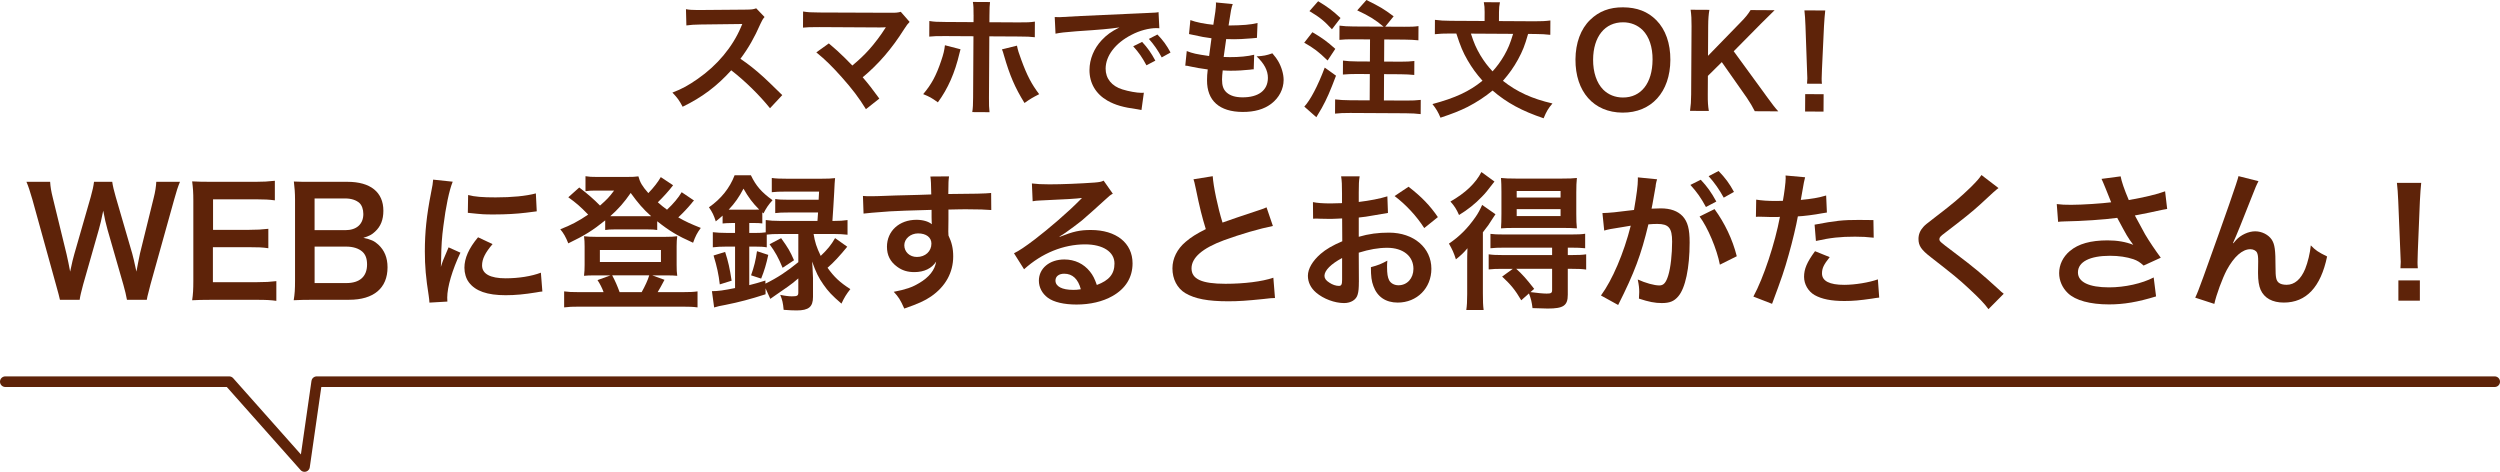 <?xml version="1.0" encoding="UTF-8"?><svg id="_レイヤー_2" xmlns="http://www.w3.org/2000/svg" width="426.39mm" height="80.47mm" viewBox="0 0 1208.66 228.1"><defs><style>.cls-1{fill:#5e2309;stroke-width:0px;}.cls-2{fill:none;stroke:#5e2309;stroke-linecap:round;stroke-linejoin:round;stroke-width:5.13px;}</style></defs><g id="_レイヤー_1-2"><path class="cls-1" d="M61.38,144.94c-.29-1.72-1-4.8-1.72-7.24l-7.67-26.66c-.79-2.79-1.43-5.52-2.08-9.17-.79,4.08-1.5,6.88-2.15,9.17l-7.6,26.66c-.86,3.22-1.43,5.52-1.65,7.24h-9.53q-.36-1.79-1.94-7.38l-11.39-41.13c-1.22-4.16-1.93-6.38-2.87-8.53h11.46c.14,2.44.5,4.59,1.29,7.74l6.66,27.3c.5,2.22,1.29,5.88,1.72,8.38.93-4.44,1.43-6.45,2.01-8.46l7.95-27.66c.86-3.01,1.36-5.37,1.58-7.31h8.81c.21,1.72.86,4.51,1.65,7.17l8.03,27.59c.5,1.86.86,3.3,2.01,8.67q.36-1.65.79-4.16c.21-1.15.79-3.94.93-4.59l6.66-27.01c.72-2.72,1.15-5.66,1.22-7.67h11.46c-1,2.44-1.65,4.37-2.79,8.53l-11.46,41.06c-.5,2.01-.86,3.3-1,3.94q-.57,2.01-.79,3.51h-9.6Z"/><path class="cls-1" d="M133.6,145.45c-2.58-.36-4.87-.5-9.24-.5h-22.36c-4.3,0-6.23.07-9.1.21.43-2.87.57-5.23.57-9.46v-38.77c0-3.73-.14-5.88-.57-9.24,2.87.14,4.73.21,9.1.21h21.64c3.58,0,5.95-.14,9.24-.5v9.46c-2.72-.36-5.02-.5-9.24-.5h-20.64v14.76h17.41c3.73,0,6.16-.14,9.32-.5v9.39c-2.94-.43-4.87-.5-9.32-.5h-17.48v16.91h21.5c4.01,0,6.09-.14,9.17-.5v9.53Z"/><path class="cls-1" d="M151.16,144.94c-4.16,0-6.23.07-9.17.21.5-3.01.65-5.09.65-9.67v-38.91c0-3.3-.21-5.88-.57-8.81,3.01.14,4.16.14,9.03.14h16.91c11.11,0,17.34,5.02,17.34,13.97,0,4.37-1.29,7.6-4.01,10.1-1.58,1.5-2.87,2.15-5.66,3.01,3.65.79,5.3,1.5,7.24,3.3,2.94,2.72,4.44,6.31,4.44,10.96,0,10.03-6.66,15.69-18.56,15.69h-17.63ZM166.99,111.27c5.45,0,8.67-2.94,8.67-7.81,0-2.29-.72-4.23-1.86-5.3-1.58-1.43-4.01-2.22-6.88-2.22h-14.83v15.33h14.9ZM152.09,136.85h15.41c6.38,0,9.96-3.15,9.96-8.96,0-2.87-.72-4.8-2.29-6.23-1.79-1.58-4.51-2.44-7.81-2.44h-15.26v17.63Z"/><path class="cls-1" d="M207.62,146.31c-.07-1.29-.14-1.72-.36-3.37-1.36-8.67-1.86-14.19-1.86-21.42,0-9.24.86-17.41,2.94-28.02.79-4.01.93-4.73,1.07-6.66l9.46,1c-1.72,4.23-3.37,12.25-4.51,21.42-.72,5.37-1,9.6-1.08,15.84,0,1.58-.07,2.15-.14,3.94.79-2.51.93-3.01,3.73-9.46l5.73,2.58c-3.94,8.31-6.38,16.62-6.38,21.71,0,.43,0,1,.07,1.93l-8.67.5ZM238.15,118c-3.58,4.16-5.09,7.24-5.09,10.32,0,4.08,3.94,6.23,11.39,6.23,6.31,0,12.54-1,17.05-2.72l.72,9.1c-1,.07-1.29.14-2.94.43-5.73.93-10.1,1.36-14.83,1.36-8.89,0-14.62-2.01-17.77-6.23-1.36-1.79-2.15-4.44-2.15-7.02,0-4.66,2.15-9.46,6.59-14.76l7.02,3.3ZM226.32,94.28c3.22.86,7.02,1.15,13.26,1.15,7.95,0,14.76-.65,19.49-1.93l.43,8.67c-.57.07-1.65.21-5.09.65-4.59.57-10.03.86-15.33.86s-5.3,0-12.9-.79l.14-8.6Z"/><path class="cls-1" d="M335.52,96.94c-.57.57-.65.64-1.29,1.5-1.72,2.08-4.16,4.66-6.31,6.66,3.51,2.01,6.02,3.15,10.89,5.09-1.79,2.44-2.58,3.94-3.73,7.17-7.52-3.37-11.39-5.66-17.34-10.39v4.23c-1.43-.22-2.36-.29-4.8-.29h-15.84c-1.86,0-3.22.07-4.51.29v-4.66c-6.02,4.87-9.96,7.31-17.84,11.11-1.22-3.08-2.29-4.94-3.87-6.81,5.16-2.01,8.6-3.8,13.47-7.09-3.73-3.87-5.73-5.59-9.6-8.38l5.3-4.73c3.94,3.01,7.02,5.66,10.03,8.74,3.37-2.94,4.51-4.16,6.81-7.24h-9.46c-1.43,0-2.72.07-4.37.29v-7.24c1.79.29,2.94.36,5.95.36h13.47c3.37,0,4.66-.07,6.16-.29.79,2.94,1.79,4.66,4.8,8.1,2.65-2.72,4.73-5.45,6.02-7.74l5.95,3.94c-1.86,2.51-4.94,5.88-7.38,8.24,1.79,1.58,2.65,2.29,4.44,3.58,3.08-2.87,5.52-5.8,7.09-8.46l5.95,4.01ZM291.81,141.22c-.65-1.86-1.86-4.23-2.94-5.8l6.31-2.29h-7.67c-2.36,0-3.87.07-5.16.21.22-1.93.29-3.15.29-5.23v-9.03c0-1.86-.07-3.22-.29-4.87,1.86.21,3.3.29,5.66.29h33.82c2.51,0,3.87-.07,5.59-.29-.21,1.58-.29,2.72-.29,4.8v9.1c0,2.44.07,3.58.29,5.23-1.36-.14-2.79-.21-5.16-.21h-6.95l5.95,2.15c-1.15,2.15-2.79,5.23-3.3,5.95h12.25c3.37,0,4.94-.07,7.02-.36v7.74c-2.15-.29-4.01-.36-7.45-.36h-49.59c-3.44,0-5.23.07-7.45.36v-7.74c2.08.29,3.58.36,6.95.36h12.11ZM290.02,126.67h29.52v-5.8h-29.52v5.8ZM313.02,104.53h1.79c-3.87-3.44-6.31-6.31-9.89-11.25-3.15,4.59-5.88,7.67-9.89,11.25h17.99ZM310.23,141.22c1.58-2.79,3.01-5.88,3.65-8.1h-17.91c1.5,2.79,2.51,5.16,3.58,8.1h10.68Z"/><path class="cls-1" d="M353.58,107.83c-1.58,0-2.65.07-4.23.21v-3.8c-1.36,1.22-1.79,1.58-3.3,2.79-.93-2.94-1.65-4.44-3.3-6.81,5.88-4.08,10.1-9.39,12.4-15.48h7.88c2.44,5.09,5.09,8.17,10.46,12.04-2.01,2.22-3.01,3.73-4.37,6.38l-.57-.5v5.37c-1.58-.21-2.22-.21-4.23-.21h-2.08v4.8h2.87c2.15,0,3.73-.07,5.09-.29v-5.95c2.01.29,4.01.43,6.88.43h18.13c.14-2.15.21-2.87.29-4.08h-14.19c-3.22,0-4.73.07-6.52.29v-6.81c1.79.29,3.15.36,6.52.36h14.47c.14-1.79.14-2.01.21-3.94h-16.05c-3.01,0-5.09.07-6.81.29v-6.88c2.01.29,3.94.36,7.17.36h16.84c2.94,0,4.87-.07,6.59-.29q-.21,1.65-.43,6.95c-.22,3.73-.57,10.03-.86,13.76h.43c3.01,0,4.94-.14,6.88-.43v7.09c-1.93-.22-4.16-.36-6.81-.36h-9.6c.65,3.94,1.36,6.23,3.44,10.6,3.22-3.08,5.02-5.23,6.95-8.6l5.88,4.16c-3.58,4.37-6.59,7.67-9.53,10.17,3.15,4.44,5.95,7.09,11.03,10.32-1.93,2.44-2.94,4.08-4.3,7.02-4.59-3.94-6.45-5.95-8.74-9.24-2.36-3.37-3.51-5.73-5.45-11.11.14,1.43.29,4.08.43,7.95v9.17c0,4.8-2.08,6.52-7.88,6.52-1.58,0-3.51-.07-6.31-.29-.29-3.3-.65-4.8-1.65-7.24,2.29.5,4.3.72,5.59.72,2.65,0,3.15-.29,3.15-1.86v-6.81c-2.51,2.08-2.94,2.51-5.09,4.01q-1.22.86-6.09,4.23-1.15.79-2.36,1.65l-2.29-5.09v2.87c-7.31,2.36-12.75,3.8-19.2,5.09-3.37.64-3.44.64-5.66,1.29l-1.07-7.88c2.94,0,5.52-.36,11.18-1.5v-20.06h-3.73c-3.01,0-5.23.14-7.02.36v-7.31c1.86.21,4.08.36,7.09.36h3.65v-4.8h-1.79ZM347.99,137.49c-.57-4.94-1.36-8.53-3.01-13.97l5.59-1.72c1.5,4.59,2.22,7.88,3.15,13.9l-5.73,1.79ZM353.72,101.38h10.68c1.29,0,1.72,0,2.65-.07-3.15-3.15-5.16-5.8-7.6-10.1-2.15,4.08-4.08,6.88-7.17,10.17h1.43ZM377.08,113.13c-2.79,0-4.66.07-6.38.29v6.16c-1.58-.29-3.01-.36-5.59-.36h-2.87v18.63c2.72-.65,4.01-1.08,7.81-2.22v1.5c5.73-2.79,10.53-5.95,15.91-10.39v-13.61h-8.89ZM363.11,133.12c1.5-4.3,2.22-7.17,2.87-11.68l5.45,1.79c-1,4.59-1.86,7.52-3.44,11.46l-4.87-1.58ZM377.65,115.14c3.37,4.73,4.3,6.23,6.23,10.68l-5.52,3.65c-1.93-4.66-3.58-7.74-6.31-11.39l5.59-2.94Z"/><path class="cls-1" d="M458.48,112.13c0,.29.07.86.07,1.72,1.58,3.3,2.29,6.23,2.29,10.1,0,7.81-3.73,14.55-10.68,19.35-3.01,2.08-6.31,3.58-12.97,5.88-2.01-4.44-2.72-5.52-5.09-8.1,5.88-1.15,8.81-2.15,12.18-4.16,4.87-2.79,7.74-6.45,8.31-10.46-2.08,3.3-5.8,5.09-10.53,5.09-3.3,0-5.88-.79-8.31-2.58-3.37-2.44-4.94-5.59-4.94-9.67,0-7.6,5.95-13.04,14.26-13.04,3.08,0,5.8.79,7.45,2.15q-.07-.36-.07-.86c-.07-.14-.07-4.16-.07-6.09-10.25.29-16.98.5-20.14.72q-10.82.79-12.75,1.08l-.29-8.53c1.58.14,2.22.14,3.51.14,1.79,0,2.94,0,12.18-.36,4.66-.14,5.37-.14,11.25-.29q2.36-.07,6.09-.21-.07-6.81-.43-8.67l9.03-.07c-.29,2.22-.29,2.36-.36,8.53,12.47-.07,18.06-.21,20.71-.5l.07,8.24c-2.65-.22-6.09-.36-12.04-.36-1.72,0-3.01,0-8.67.14v4.66l-.07,6.16ZM443.86,112.84c-3.65,0-6.66,2.58-6.66,5.73s2.51,5.66,6.09,5.66c4.08,0,7.02-2.72,7.02-6.45,0-3.01-2.51-4.94-6.45-4.94Z"/><path class="cls-1" d="M512.36,114.49c6.52-2.58,9.67-3.3,15.05-3.3,12.25,0,20.14,6.31,20.14,16.12,0,6.81-3.37,12.25-9.75,15.84-4.66,2.65-10.75,4.08-17.34,4.08-6.02,0-11.04-1.15-13.9-3.3-2.72-2.01-4.3-5.02-4.3-8.24,0-5.95,5.16-10.25,12.32-10.25,5.02,0,9.39,2.08,12.4,5.88,1.43,1.79,2.22,3.37,3.3,6.45,5.95-2.22,8.53-5.3,8.53-10.39,0-5.59-5.52-9.24-14.19-9.24-10.46,0-20.92,4.23-29.52,12.04l-4.87-7.74c2.51-1.22,5.37-3.15,10.1-6.74,6.66-5.09,15.98-13.11,21.42-18.63.14-.14.86-.86,1.29-1.29l-.07-.07c-2.72.36-7.31.65-20.28,1.22-1.58.07-2.08.14-3.44.36l-.36-8.6c2.44.29,4.51.43,8.46.43,6.09,0,14.83-.36,21.78-.86,2.51-.22,3.3-.36,4.44-.93l4.44,6.31c-1.22.65-1.72,1.07-3.73,2.94-3.58,3.3-8.81,7.95-11.25,10.03-1.29,1.07-6.45,4.94-7.88,5.88q-1.79,1.22-2.94,1.86l.14.14ZM514.51,132.33c-2.58,0-4.23,1.29-4.23,3.3,0,2.87,3.22,4.51,8.53,4.51,1.36,0,1.72,0,3.73-.29-1.29-4.94-4.01-7.52-8.03-7.52Z"/><path class="cls-1" d="M586.31,85.18c.29,4.8,2.44,15.12,4.73,22.43q4.66-1.72,18.56-6.31c1.29-.43,1.65-.57,2.72-1.07l3.08,9.03c-6.23,1.22-15.62,3.94-23.65,6.88-10.46,3.87-15.69,8.46-15.69,13.61s4.87,7.45,16.41,7.45c8.96,0,17.77-1.07,23.15-2.94l.79,9.82c-1.58,0-1.93.07-5.8.5-7.74.79-11.75,1.08-16.77,1.08-9.96,0-16.19-1.22-20.78-3.94-3.94-2.36-6.23-6.81-6.23-11.97,0-4.8,2.29-9.39,6.38-12.83,2.79-2.36,5.09-3.8,9.75-6.16-1.79-5.8-3.01-10.6-4.8-19.42-.72-3.44-.79-3.58-1.15-4.66l9.32-1.5Z"/><path class="cls-1" d="M656.96,136.27c0,2.94-.14,4.66-.57,6.09-.64,2.51-3.22,4.16-6.59,4.16-4.51,0-9.96-2.01-13.54-5.09-2.58-2.22-3.94-5.02-3.94-8.1,0-3.37,2.22-7.17,6.16-10.6,2.58-2.22,5.73-4.08,10.46-6.09l-.07-11.04q-.57,0-2.94.14c-1.07.07-2.08.07-3.87.07-1.07,0-3.08-.07-3.94-.07-.93-.07-1.58-.07-1.79-.07-.29,0-.86,0-1.5.07l-.07-8.03c2.01.43,4.87.64,8.67.64.72,0,1.5,0,2.51-.07,1.72-.07,2.08-.07,2.87-.07v-4.73c0-4.08-.07-5.95-.43-8.24h8.96c-.36,2.29-.43,3.8-.43,7.81v4.59c5.37-.65,10.17-1.58,13.83-2.72l.29,8.03c-1.29.22-2.65.43-7.6,1.29-2.36.43-3.8.65-6.52.93v9.31c4.87-1.43,9.39-2.01,14.62-2.01,11.97,0,20.49,7.31,20.49,17.48,0,9.32-6.95,16.34-16.27,16.34-5.8,0-9.89-2.79-11.75-7.95-.93-2.44-1.22-4.8-1.22-9.17,3.65-1,4.87-1.5,7.95-3.15-.14,1.36-.14,2.01-.14,3.15,0,3.01.29,4.94,1,6.31.79,1.5,2.51,2.44,4.51,2.44,4.23,0,7.24-3.37,7.24-7.95,0-6.16-5.02-10.17-12.68-10.17-4.3,0-8.67.79-13.76,2.36l.07,14.12ZM648.86,124.74c-5.37,2.87-8.53,6.02-8.53,8.6,0,1.22.72,2.29,2.36,3.3,1.43,1,3.22,1.58,4.59,1.58,1.22,0,1.58-.65,1.58-3.01v-10.46ZM688.56,110.26c-3.58-5.66-8.81-11.32-14.33-15.48l6.74-4.51c6.23,4.8,10.39,9.1,14.19,14.69l-6.59,5.3Z"/><path class="cls-1" d="M709.33,127.68c0-2.87,0-4.66.14-7.67-1.93,2.29-3.08,3.37-5.59,5.37-1-3.15-1.79-4.87-3.37-7.6,5.16-3.51,8.96-7.31,12.83-12.83,1.22-1.72,2.29-3.73,3.22-5.88l6.45,4.51c-.65.93-.86,1.22-1.43,2.15-1.72,2.79-2.01,3.15-4.66,6.59v29.45c0,3.94.07,5.8.36,8.1h-8.38c.29-2.01.43-4.16.43-7.67v-14.55ZM722.52,87.76c-3.73,4.87-4.23,5.45-6.09,7.38-3.3,3.44-6.81,6.23-11.04,8.81-1.22-2.79-2.22-4.37-4.16-6.52,7.17-4.08,12.18-8.81,14.98-14.26l6.31,4.59ZM726.46,129.97c-2.94,0-4.73.07-6.74.29v-7.31c1.94.29,3.73.36,6.81.36h23.86v-3.58h-23.07c-2.87,0-4.87.07-6.74.29v-6.95c1.79.21,3.08.29,6.81.29h32.03c3.37,0,5.16-.07,6.95-.36v7.02c-1.94-.21-3.87-.29-6.81-.29h-1.58v3.58h1.86c3.08,0,5.16-.07,7.02-.36v7.38c-1.86-.29-3.8-.36-6.81-.36h-2.08v12.54c0,5.23-2.08,6.66-9.67,6.66-1.43,0-4.08-.07-7.38-.21-.36-2.94-.72-4.44-1.72-7.09l-3.73,3.3c-2.94-5.02-5.02-7.52-9.24-11.46l5.16-3.73h-4.94ZM732.34,110.19c-2.79,0-5.3.07-6.66.21.14-2.15.21-3.8.21-7.02v-10.75c0-3.01-.07-4.44-.21-6.59,1.93.21,3.8.29,7.24.29h22.14c3.51,0,5.59-.07,7.31-.29-.22,2.15-.29,4.01-.29,7.02v10.32c0,3.15.07,5.02.29,7.02-1.65-.14-4.16-.21-6.59-.21h-23.43ZM733.05,129.97c3.22,2.94,4.66,4.59,8.67,9.67l-1.79,1.58c3.22.43,6.16.72,7.81.72,2.15,0,2.65-.29,2.65-1.72v-10.25h-17.34ZM733.27,95.5h21.21v-3.15h-21.21v3.15ZM733.27,104.46h21.21v-3.37h-21.21v3.37Z"/><path class="cls-1" d="M800.48,89.84c-.36,2.08-.86,5.02-1.58,8.89q-.21,1.22-.43,2.15c2.15-.07,3.15-.14,4.44-.14,4.73,0,8.24,1.29,10.6,3.8,2.44,2.72,3.37,6.16,3.37,12.68,0,12.32-2.08,22.14-5.52,26.08-2.01,2.36-4.16,3.22-7.95,3.22-3.3,0-6.23-.57-11.04-2.15.07-1.36.14-2.44.14-3.15,0-1.86-.14-3.3-.72-6.09,3.87,1.72,7.95,2.87,10.46,2.87,2.08,0,3.22-1.36,4.3-4.87,1.15-3.73,1.86-10.25,1.86-16.34,0-6.59-1.65-8.53-7.17-8.53-1.5,0-2.65.07-4.3.21-3.51,14.69-6.74,23.36-14.62,38.98l-8.31-4.59c5.52-7.52,11.04-20.42,14.4-33.75q-1.07.14-3.37.57l-6.52,1.07c-1.15.21-1.93.43-2.94.72l-.86-8.46c3.22-.07,6.95-.43,15.26-1.5,1.36-7.95,1.86-12.04,1.86-14.47v-1.29l9.31.93c-.21.57-.43,1.5-.57,2.22l-.14.93ZM822.26,86.9c3.15,3.37,5.09,6.09,7.52,10.53l-5.02,2.65c-2.36-4.37-4.37-7.24-7.52-10.68l5.02-2.51ZM828.92,101.09c4.94,6.81,8.67,14.55,10.75,22.79l-8.17,4.08c-1.43-7.52-5.88-18.06-9.82-23.29l7.24-3.58ZM833.37,95.57c-2.15-3.94-4.51-7.31-7.31-10.39l4.8-2.51c3.22,3.3,5.23,6.02,7.45,10.1l-4.94,2.79Z"/><path class="cls-1" d="M849.06,96.51c2.58.43,5.45.65,9.6.65.86,0,1.65,0,3.3-.07.65-3.44,1.36-8.96,1.36-10.96,0-.29,0-.72-.07-1.29l9.46.86q-.5,1.65-1.36,6.88c-.36,2.01-.43,2.44-.72,4.08,5.3-.5,8.67-1.07,12.25-2.15l.36,8.24q-.57.07-2.29.36c-3.65.72-9.39,1.43-11.75,1.5-.79,4.44-2.58,12.04-4.44,18.56-2.08,7.45-3.3,11.04-8.03,23.72l-9.03-3.51c4.94-9.1,10.46-25.8,12.83-38.55-.5.07-.79.07-.93.07h-4.16c-.36,0-1.07,0-2.29-.07-1.29-.07-2.29-.07-2.87-.07-.36,0-.72,0-1.36.07l.14-8.31ZM884.6,124.31c-2.87,3.58-3.73,5.37-3.73,7.88,0,3.65,3.58,5.52,10.75,5.52,5.23,0,12.11-1.15,16.27-2.65l.64,8.81c-1.29.14-1.86.21-3.51.5-5.95.86-9.1,1.15-13.33,1.15-6.38,0-10.96-.93-14.4-2.87-3.08-1.79-5.09-5.23-5.09-8.81,0-3.8,1.36-7.02,5.3-12.4l7.09,2.87ZM905.88,114.92c-3.44-.36-5.45-.5-9.03-.5-7.09,0-11.82.5-18.92,2.08l-.64-7.88c10.17-1.93,13.61-2.29,21.35-2.29,1.94,0,2.58,0,7.09.07l.14,8.53Z"/><path class="cls-1" d="M966.21,90.92c-1.22.86-2.58,2.08-8.81,7.88-3.65,3.37-8.67,7.38-17.05,13.76-2.22,1.65-2.72,2.22-2.72,3.01,0,1.08.14,1.22,6.45,5.95,11.18,8.46,13.26,10.25,22.57,18.7.72.72,1.15,1.08,2.08,1.79l-7.38,7.45c-1.86-2.58-4.44-5.3-9.32-9.82-5.09-4.73-7.45-6.66-18.49-15.26-4.73-3.65-6.02-5.59-6.02-8.89,0-2.15.79-4.08,2.36-5.8.93-1,1-1.07,6.31-5.16,7.74-5.88,11.75-9.31,16.55-13.97,3.22-3.22,4.01-4.16,5.23-5.95l8.24,6.31Z"/><path class="cls-1" d="M994.37,98.66c2.15.29,4.01.36,6.95.36,5.37,0,14.9-.65,19.35-1.22-1.22-3.15-4.3-10.75-4.66-11.32l9.24-1.22c.43,2.44,1.72,6.23,3.94,11.46,7.38-1.29,13.76-2.79,17.56-4.23l1,8.53c-1.86.29-2.65.5-5.09,1-1.08.29-4.59,1-10.53,2.15,2.58,4.8,4.23,7.81,4.94,9.1,1.93,3.3,5.09,7.95,7.59,11.32l-8.31,3.8c-1.79-1.65-2.94-2.36-4.94-3.08-3.22-1.07-7.02-1.65-11.32-1.65-9.75,0-15.48,2.94-15.48,8.03,0,4.66,5.3,7.24,15.05,7.24,7.6,0,15.98-1.86,21.57-4.8l1.15,9.17c-8.88,2.72-15.55,3.87-22.71,3.87-9.17,0-16.27-1.93-19.92-5.45-2.72-2.58-4.23-6.09-4.23-9.67,0-4.08,1.86-7.88,5.16-10.68,4.16-3.51,10.1-5.16,18.27-5.16,4.66,0,8.81.72,12.4,2.15-2.94-4.01-3.01-4.23-7.74-13.04-6.31.86-16.91,1.58-25.44,1.72-1.79.07-2.08.07-3.15.22l-.65-8.6Z"/><path class="cls-1" d="M1079.71,117.64q.43-.5,1.36-1.58c2.29-2.51,6.02-4.23,9.24-4.23s6.45,1.65,8.03,4.08c1.43,2.29,1.79,4.87,1.79,13.11,0,5.16.29,6.59,1.58,7.67.79.64,2.08,1,3.8,1,3.8,0,6.88-2.65,8.96-7.67,1.29-3.22,2.36-7.67,2.72-11.39,2.36,2.44,3.44,3.15,7.88,5.37-3.08,14.83-10.1,22.28-20.92,22.28-5.52,0-9.46-2.15-11.25-6.23-.79-1.86-1.22-4.44-1.22-7.95v-.72c.07-2.58.07-4.3.07-5.02,0-2.22-.14-3.3-.57-4.23-.5-1-1.79-1.65-3.22-1.65-3.87,0-7.88,3.58-11.39,10.03-2.15,4.08-5.09,12.04-6.02,16.41l-9.24-3.01c1-2.08,1.65-3.8,3.94-10.03q16.48-45.79,16.98-48.73l9.67,2.44c-1,1.93-1.36,2.72-3.51,8.24-4.08,10.46-7.24,18.27-8.81,21.64l.14.14Z"/><path class="cls-1" d="M1160.53,129.68c.07-1.5.14-2.22.14-3.08q0-.79-.21-5.09l-1-24.36c-.14-3.15-.36-6.74-.64-8.74h11.75c-.21,1.93-.5,5.66-.64,8.74l-1,24.36q-.14,4.16-.14,5.16c0,.86,0,1.58.14,3.01h-8.38ZM1159.53,145.37v-9.82h10.39v9.82h-10.39Z"/><polyline class="cls-2" points="2.56 184.53 110.81 184.53 147.23 225.54 153.12 184.53 1206.1 184.53"/><path class="cls-1" d="M372.28,52.34c-5.06-6.29-12.08-13.21-18.75-18.35-6.98,7.7-14.08,13.06-23.5,17.62-1.7-3.2-2.43-4.19-4.94-6.85,4.74-1.82,7.7-3.46,12.32-6.69,9.31-6.46,16.73-15.32,20.78-24.88l.68-1.59q-.98.06-20.33.25c-2.95.04-4.61.16-6.7.45l-.2-7.86c1.72.32,2.88.38,5.4.4.25,0,.74,0,1.47,0l21.62-.18c3.44-.04,3.93-.1,5.47-.64l4.03,4.2c-.8.92-1.3,1.77-1.98,3.3-2.86,6.56-5.9,11.88-9.68,16.9,3.85,2.6,7.16,5.2,11.31,8.97q1.53,1.36,8.92,8.59l-5.93,6.35Z"/><path class="cls-1" d="M400.71,20.99c3.24,2.72,5.07,4.39,7.58,6.86q3.36,3.46,3.79,3.83c3.21-2.68,5.8-5.13,8.09-7.69,2.66-2.93,6.06-7.52,7.55-9.97q.19-.31.37-.55t.12-.31c-.61.06-1.54.11-2.83.11l-22.36-.13c-2.21-.01-3.99-.02-6.94-.04-4.98.03-5.59.03-7.86.26l.04-7.8c2.39.38,3.81.45,7.98.48l34.15.13c2.64.02,3.56-.04,5.1-.46l4.27,4.88c-.93.98-1.3,1.4-2.72,3.61-5.89,9.36-12.38,16.88-19.97,23.16,2.56,2.96,4.88,5.92,8.05,10.3l-6.48,5.12c-3.41-5.55-6.64-9.8-11.76-15.54-4.7-5.25-7.75-8.27-12.22-11.92l6.04-4.33Z"/><path class="cls-1" d="M464.38,23.81c-.19.74-.25.8-.5,1.9-2.2,9.45-5.56,17.1-10.45,23.77-3-2.17-4.04-2.73-7.1-3.97,4.08-4.83,6.32-9.05,8.69-16.1,1.12-3.25,1.56-5.15,1.82-7.54l7.54,1.95ZM470.68,7.27c.02-3.07-.04-4.61-.33-6.33l8.29.05c-.19,1.78-.26,2.64-.28,6.51l-.02,3.25,14.06.08c4.24.02,5.59-.03,7.93-.38l-.04,7.55c-2.15-.26-3.74-.33-7.8-.35l-14.19-.08-.17,29.79c-.02,3.13.03,4.91.27,6.88l-8.35-.05c.32-1.96.39-3.74.41-6.94l.17-29.73-13.63-.08c-3.99-.02-5.59.03-7.74.26l.04-7.55c2.33.38,3.68.45,7.86.47l13.51.08.02-3.44ZM491.66,22.07c.42,2.09.9,3.69,2.11,6.89,2.72,7.45,4.97,11.76,8.63,16.57-3.2,1.64-4.25,2.25-7.09,4.26-4.62-7.46-7.11-13.25-9.94-23.03-.48-1.72-.54-1.91-.97-2.89l7.26-1.8Z"/><path class="cls-1" d="M509.92,8.23c1.35.07,2.03.07,2.33.07q1.11,0,10.14-.56c4.48-.22,14.99-.71,31.39-1.42,5.04-.22,5.34-.22,6.33-.46l.39,7.8q-.68-.06-1.29-.07c-3.69-.02-8.24,1.18-12.18,3.25-7.82,4.01-12.46,10.12-12.5,16.33-.03,4.79,2.96,8.49,8.11,10.06,3,.94,6.93,1.64,9.14,1.65.06,0,.61,0,1.23-.05l-1.15,8.35c-.8-.19-.92-.19-2.09-.38-6.75-.9-10.61-2.03-14.35-4.14-5.63-3.23-8.73-8.46-8.7-14.85.03-5.22,2.15-10.37,5.92-14.4,2.35-2.5,4.57-4.15,8.57-6.15-4.98.71-8.79,1.06-20.71,1.85-5.47.4-8.3.75-10.2,1.17l-.38-8.05ZM552.17,20.26c2.69,2.9,4.33,5.25,6.4,9.06l-4.31,2.25c-2-3.76-3.71-6.22-6.4-9.19l4.31-2.12ZM561.65,27.75c-1.82-3.39-3.83-6.29-6.21-8.94l4.13-2.13c2.75,2.84,4.45,5.18,6.34,8.7l-4.25,2.37Z"/><path class="cls-1" d="M573.76,24.68c2.82,1.12,4.54,1.5,10.8,2.4.26-2.21.83-6.32,1.15-8.59-3.62-.51-4.6-.64-8.77-1.59-.86-.19-1.17-.25-2.09-.44l.65-6.75c2.57,1,6.93,1.88,11.1,2.27.89-5.15,1.28-8.35,1.29-10.19,0-.18,0-.31-.06-.61l8.16.78c-.69,1.9-.88,2.82-2.02,10.37,6.94-.08,10.5-.37,14.01-1.21l-.29,7.18c-.8.06-1.11.12-2.46.23-4.42.34-6.39.45-8.6.44-.61,0-1.17,0-3.81-.08-.64,4.48-.83,5.71-1.22,8.65,1.84.07,2.33.07,3.01.08,4.36.02,8.79-.38,11.74-1.16l-.22,7.06c-.61,0-.8,0-1.84.17-2.7.29-6.33.52-9.22.5-.98,0-1.54,0-3.93-.15-.19,1.66-.33,3.25-.33,4.36-.02,3.01.65,4.92,2.24,6.34,1.77,1.55,4.22,2.3,7.6,2.32,7.8.04,12.3-3.37,12.34-9.39.02-3.56-1.8-7.01-5.47-10.41,3.44-.23,4.73-.46,7.62-1.49,1.53,1.79,2.2,2.72,2.86,3.89,1.58,2.71,2.61,6.22,2.59,9.04-.02,4.36-2.2,8.59-5.96,11.45-3.52,2.68-8.13,4.01-13.9,3.97-11.18-.06-17.23-5.44-17.17-15.33,0-1.6.08-3.13.34-5.22-3.68-.51-6.08-.89-8.53-1.46-1.29-.31-1.47-.32-2.33-.38l.72-7.06Z"/><path class="cls-1" d="M634.5,15.57c4.96,2.92,7.04,4.46,11.07,8.05l-3.72,5.63c-4.46-4.33-6.78-6.06-11.31-8.6l3.96-5.08ZM645.92,36.58c-2.87,7.6-4.49,11.34-6.91,15.68-.62,1.1-.99,1.71-1.74,2.94q-.5.8-.87,1.47l-5.81-5.13c2.9-3.12,6.5-9.91,9.87-18.86l5.44,3.9ZM637.28.6c4.59,2.73,6.98,4.52,10.82,8.11l-4.15,5.44c-3.85-4.14-5.8-5.74-10.88-8.78l4.2-4.77ZM668.9,12.88c-4.1-3.4-6.73-5.07-12.73-7.87l4.45-5.01c6.74,3.35,8.14,4.16,13.16,7.88l-4.08,5.01,9.21.05c3.38.02,4.91-.03,6.88-.33l-.04,6.88c-1.9-.2-4.17-.33-6.88-.35l-9.64-.06-.06,10.69,7.92.05c2.58.01,4.98-.09,6.7-.33l-.04,6.75c-1.9-.19-4.3-.33-6.69-.34l-7.92-.05-.07,12.71,10.5.06c2.83.02,5.53-.09,7.31-.33l-.04,6.88c-1.96-.26-4.42-.39-7.31-.41l-26.78-.15c-2.89-.02-5.47.09-7.31.33l.04-6.88c1.9.26,4.67.39,7.31.41l9.4.05.07-12.71-6.26-.04c-2.46-.01-4.85.09-6.76.27l.04-6.75c1.78.26,4.05.39,6.69.41l6.33.04.06-10.69-7.92-.05c-3.13-.02-4.67.04-6.88.27l.04-6.88c2.09.26,3.87.39,6.88.41l14.43.08Z"/><path class="cls-1" d="M738.78,16.41c-1.63,5.7-2.63,8.21-4.86,12.32-2.11,3.86-4.4,7.04-7.31,10.34,6.73,5.32,14.08,8.68,23.95,10.95-2.04,2.38-2.91,3.85-4.28,7.16-10.42-3.5-17.89-7.53-24.67-13.41-3.52,2.93-7.71,5.67-12.08,7.92-3.76,1.88-7.27,3.27-13.11,5.21-1.09-2.65-2.12-4.37-3.89-6.59,11.01-2.95,17.85-6.1,24.2-11.29-2.93-3.27-5.12-6.29-7.19-9.87-2.31-4.01-3.4-6.65-5.45-12.93l-2.89-.02c-2.89-.02-5.28.09-7.5.33l.04-6.94c2.33.32,4.42.46,7.67.47l16.34.09.02-4.36c.01-1.84-.1-3.32-.4-4.73l7.8.04c-.32,1.41-.45,2.88-.46,4.67l-.02,4.42,17.13.1c3.32.02,5.47-.09,7.74-.39l-.04,6.94c-2.21-.26-4.3-.39-7.49-.41l-3.26-.02ZM711.14,16.26c1.51,4.68,2.48,6.89,4.61,10.53,1.89,3.08,3.53,5.24,5.85,7.71,2.16-2.38,3.96-4.83,5.63-7.71,1.86-3.31,2.79-5.45,4.3-10.42l-20.39-.12Z"/><path class="cls-1" d="M800.79,9.77c4.46,4.51,6.81,11.22,6.77,19.2-.09,15.54-9.17,25.56-23.12,25.48s-22.85-10.14-22.76-25.74c.05-7.92,2.54-14.73,7.11-19.12,4.26-4.15,9.37-6.09,15.88-6.05,6.76.04,11.96,2.03,16.12,6.23ZM798.96,28.92c.04-6.2-1.66-11.19-4.77-14.34-2.5-2.47-5.75-3.78-9.44-3.8-8.84-.05-14.47,6.92-14.54,18.04-.04,6.14,1.72,11.31,4.89,14.52,2.5,2.47,5.75,3.78,9.5,3.8,8.78.05,14.29-6.92,14.35-18.22Z"/><path class="cls-1" d="M853.64,46c3.66,5,4.33,5.86,6.1,7.83l-11.36-.06c-.91-1.85-2.43-4.44-3.83-6.47l-12.12-17.27-6.73,6.66-.05,9.03c-.02,3.62.09,5.34.51,7.93l-9.09-.05c.38-2.76.52-4.66.54-7.92l.19-33.04c.02-3.32-.09-5.34-.45-7.93l9.09.05c-.38,2.02-.58,4.42-.6,7.92l-.08,14.31,15.75-16.19c2.41-2.44,3.58-3.91,4.83-5.93l11.61.07c-1.79,1.77-3.83,3.73-6.55,6.47l-13.22,13.37,15.48,21.22Z"/><path class="cls-1" d="M873.64,40.46c.07-1.29.13-1.9.14-2.64q0-.68-.16-4.42l-.74-20.89c-.11-2.7-.27-5.77-.51-7.5l10.07.06c-.19,1.66-.46,4.85-.6,7.49l-.98,20.88q-.14,3.62-.15,4.48c0,.74,0,1.35.11,2.58l-7.19-.04ZM872.7,53.91l.05-8.41,8.91.05-.05,8.41-8.9-.05Z"/></g></svg>